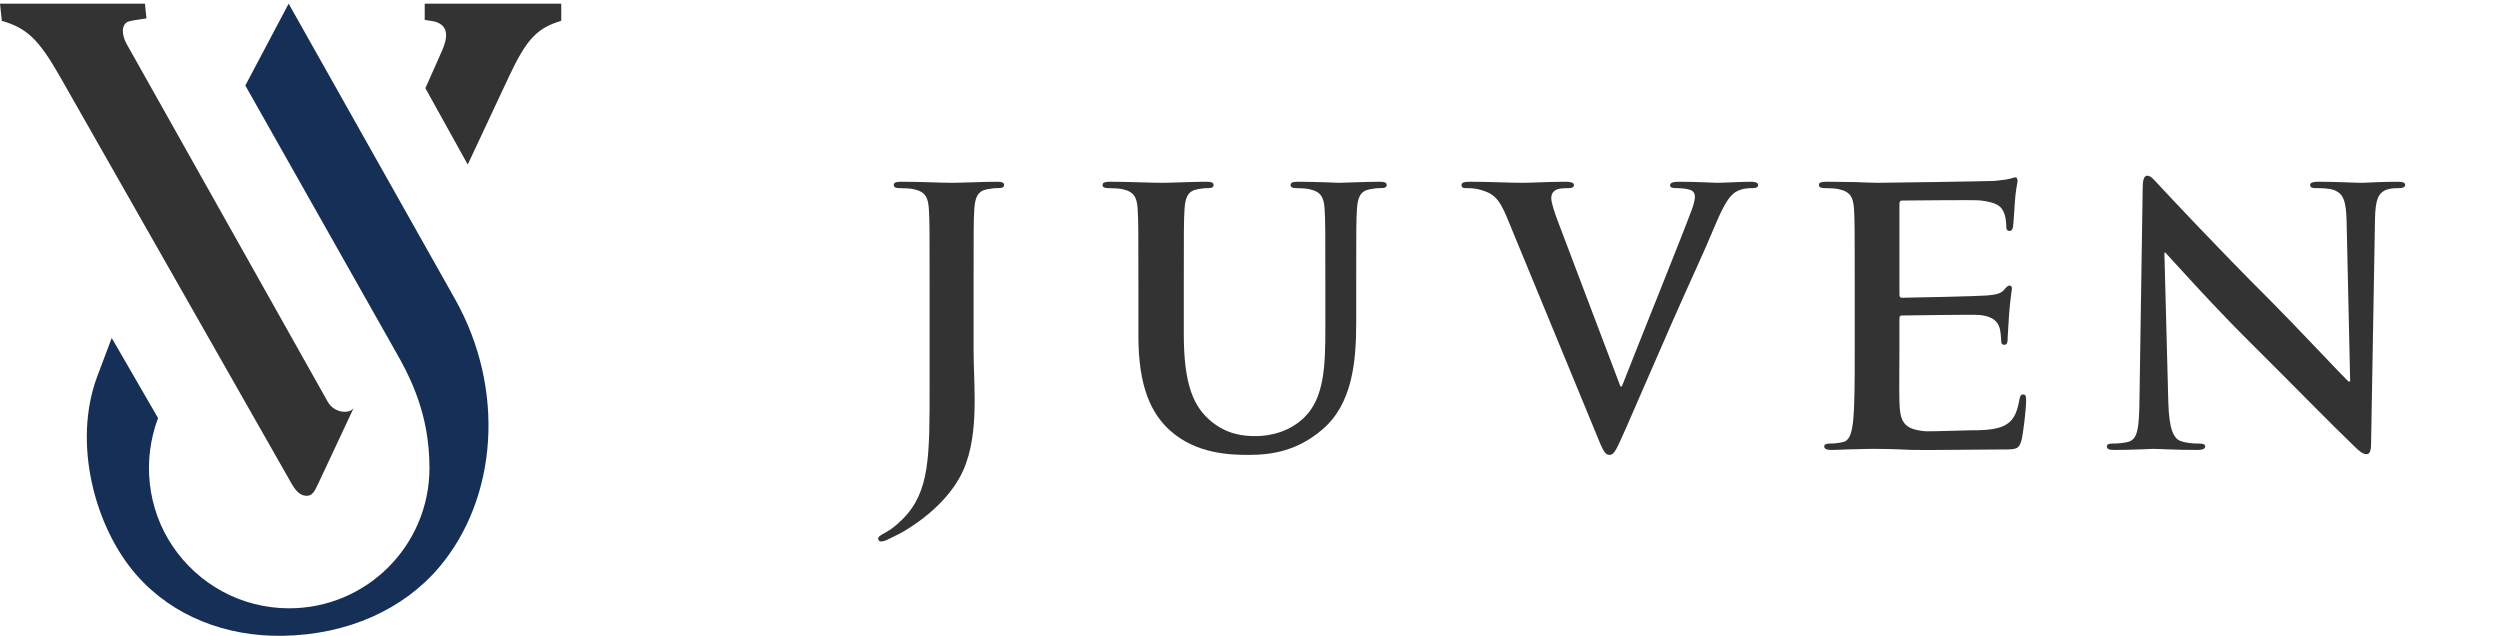 <?xml version="1.0" encoding="UTF-8" standalone="no"?>
<svg
   xmlns:dc="http://purl.org/dc/elements/1.1/"
   xmlns:cc="http://creativecommons.org/ns#"
   xmlns:rdf="http://www.w3.org/1999/02/22-rdf-syntax-ns#"
   xmlns:svg="http://www.w3.org/2000/svg"
   xmlns="http://www.w3.org/2000/svg"
   xmlns:sodipodi="http://sodipodi.sourceforge.net/DTD/sodipodi-0.dtd"
   xmlns:inkscape="http://www.inkscape.org/namespaces/inkscape"
   version="1.1"
   id="svg2"
   xml:space="preserve"
   width="1911.067"
   height="486.053"
   viewBox="0 0 1911.067 486.053"
   sodipodi:docname="juv3_juven_brandIng_identity_amends_blue_drop.ai"><defs
     id="defs6"><clipPath
       clipPathUnits="userSpaceOnUse"
       id="clipPath18"><path
         d="M 0,364.54 H 1433.304 V 0 H 0 Z"
         id="path16" /></clipPath></defs><sodipodi:namedview
     pagecolor="#ffffff"
     bordercolor="#666666"
     borderopacity="1"
     objecttolerance="10"
     gridtolerance="10"
     guidetolerance="10"
     inkscape:pageopacity="0"
     inkscape:pageshadow="2"
     inkscape:window-width="640"
     inkscape:window-height="480"
     id="namedview4" /><g
     id="g10"
     inkscape:groupmode="layer"
     inkscape:label="juv3_juven_brandIng_identity_amends_blue_drop"
     transform="matrix(1.333,0,0,-1.333,0,486.053)"><g
       id="g12"><g
         id="g14"
         clip-path="url(#clipPath18)"><g
           id="g20"
           transform="translate(1241.2,219.717)"><path
             d="m 0,0 h 0.609 c 3.662,-3.865 26.244,-29.294 48.385,-51.266 21.157,-20.953 47.196,-47.604 59.98,-59.81 2.237,-2.238 4.678,-4.475 6.916,-4.475 1.831,0 2.645,1.831 2.645,6.306 l 2.237,128.368 c 0.204,11.392 1.832,15.665 7.528,17.292 2.441,0.61 4.068,0.61 6.103,0.61 2.441,0 3.661,0.611 3.661,1.831 0,1.628 -2.034,1.831 -4.678,1.831 -9.969,0 -17.699,-0.61 -19.937,-0.61 -4.272,0 -14.037,0.61 -24.582,0.61 -3.052,0 -5.29,-0.203 -5.29,-1.831 0,-1.22 0.815,-1.831 3.256,-1.831 2.848,0 7.73,0 10.748,-1.22 4.883,-2.034 6.714,-5.9 6.917,-18.309 l 2.033,-91.343 h -1.016 c -3.458,3.255 -30.889,32.55 -44.722,46.383 -29.668,29.499 -60.59,62.658 -63.031,65.303 -3.492,3.662 -5.324,6.307 -7.562,6.307 -2.034,0 -2.643,-2.849 -2.643,-6.917 l -1.831,-120.435 c -0.205,-17.698 -1.018,-23.597 -6.307,-25.225 -2.849,-0.814 -6.51,-1.018 -9.155,-1.018 -2.035,0 -3.255,-0.406 -3.255,-1.627 0,-1.831 1.831,-2.034 4.476,-2.034 10.578,0 20.139,0.61 21.97,0.61 3.899,0 12.038,-0.61 25.261,-0.61 2.847,0 4.679,0.407 4.679,2.034 0,1.221 -1.221,1.627 -3.458,1.627 -3.256,0 -7.122,0.204 -10.58,1.425 -4.068,1.424 -6.712,6.713 -7.12,22.582 z"
             style="fill:#333333;fill-opacity:1;fill-rule:nonzero;stroke:none"
             id="path22" /></g><g
           id="g24"
           transform="translate(1063.621,165.603)"><path
             d="m 0,0 c 0,-18.717 0,-34.787 -1.017,-43.332 -0.814,-5.899 -1.831,-10.375 -5.9,-11.189 -1.831,-0.407 -4.271,-0.814 -7.323,-0.814 -2.441,0 -3.255,-0.61 -3.255,-1.627 0,-1.424 1.424,-2.034 4.068,-2.034 4.07,0 9.359,0.407 14.037,0.407 4.883,0.203 9.359,0.203 11.596,0.203 6.104,0 12.409,-0.203 21.157,-0.61 8.748,-0.204 36.028,0.272 51.286,0.272 7.731,0 9.562,0 10.986,5.289 1.016,4.069 2.644,17.903 2.644,22.582 0,2.035 0,3.663 -1.628,3.663 -1.423,0 -1.83,-0.815 -2.237,-3.053 -1.424,-8.341 -3.865,-12.613 -9.155,-15.054 -5.289,-2.441 -13.833,-2.441 -19.122,-2.441 -3.811,0 -23.122,-0.78 -25.844,-0.525 -12.098,1.133 -14.328,5.271 -14.659,16.731 -0.204,5.899 0,24.616 0,31.532 v 16.071 c 0,1.221 0.203,2.035 1.22,2.035 4.882,0 41.113,0.679 44.979,0.272 7.527,-0.813 10.375,-3.865 11.392,-7.934 0.61,-2.644 0.61,-5.29 0.814,-7.323 0,-1.017 0.406,-1.831 1.831,-1.831 1.83,0 1.83,2.237 1.83,3.864 0,1.425 0.612,9.563 0.815,13.631 0.813,10.375 1.628,13.63 1.628,14.851 0,1.221 -0.612,1.627 -1.425,1.627 -1.018,0 -1.831,-1.017 -3.255,-2.644 -1.831,-2.035 -4.883,-2.645 -9.765,-3.052 -4.678,-0.407 -44.165,-1.29 -48.64,-1.29 -1.221,0 -1.424,0.814 -1.424,2.238 v 51.47 c 0,1.424 0.406,2.034 1.424,2.034 4.068,0 41.52,0.476 44.978,0.069 10.172,-1.221 12.206,-3.662 13.63,-7.323 1.018,-2.442 1.221,-5.901 1.221,-7.325 0,-1.831 0.407,-2.848 1.831,-2.848 1.425,0 1.831,1.221 2.034,2.238 0.407,2.441 0.814,11.393 1.018,13.427 0.875,13.428 2.589,12.616 0.932,14.99 -1.098,0.297 -2.581,-0.51 -3.781,-0.749 -1.627,-0.407 -4.882,-0.814 -8.748,-1.221 -3.864,-0.203 -60.44,-1.086 -66.949,-1.086 -2.849,0 -7.528,0.203 -12.817,0.407 -5.086,0 -10.986,0.203 -16.478,0.203 -3.052,0 -4.476,-0.407 -4.476,-1.831 0,-1.424 1.221,-1.831 3.459,-1.831 2.848,0 6.306,-0.203 7.934,-0.61 C -2.44,89.105 -0.813,85.85 -0.406,78.933 0,72.423 0,66.727 0,35.804 Z"
             style="fill:#333333;fill-opacity:1;fill-rule:nonzero;stroke:none"
             id="path26" /></g><g
           id="g28"
           transform="translate(915.222,116.169)"><path
             d="m 0,0 c 3.865,-9.562 5.086,-12.409 7.731,-12.409 2.848,0 4.068,3.255 9.358,15.054 4.475,10.171 14.037,32.346 27.057,62.047 10.986,25.023 16.478,36.008 24.412,55.131 5.493,13.02 8.545,16.479 11.189,18.309 3.662,2.442 7.934,2.442 9.968,2.442 2.035,0 3.255,0.406 3.255,1.83 0,1.425 -1.627,1.831 -4.272,1.831 -6.103,0 -15.664,-0.61 -19.123,-0.61 -2.644,0 -11.188,0.61 -21.36,0.61 -3.865,0 -5.696,-0.406 -5.696,-2.034 0,-1.424 1.627,-1.627 3.458,-1.627 2.644,0 5.696,-0.203 8.136,-1.017 1.831,-0.611 2.646,-2.238 2.646,-3.866 0,-1.831 -0.815,-4.882 -1.831,-7.527 C 50.045,114.737 23.599,49.231 14.851,26.854 h -0.814 l -34.99,92.359 c -2.849,7.324 -4.68,13.019 -4.68,15.664 0,1.831 0.611,3.255 2.034,4.272 1.628,1.222 4.68,1.425 7.935,1.425 1.831,0 3.051,0.406 3.051,1.83 0,1.425 -2.238,1.831 -4.679,1.831 -10.172,0 -19.937,-0.61 -25.022,-0.61 -7.121,0 -18.716,0.61 -29.499,0.61 -3.051,0 -5.289,-0.202 -5.289,-1.831 0,-1.22 0.61,-1.83 2.441,-1.83 1.628,0 4.883,0 7.934,-0.814 7.325,-2.034 10.783,-4.273 15.461,-15.461 z"
             style="fill:#333333;fill-opacity:1;fill-rule:nonzero;stroke:none"
             id="path30" /></g><g
           id="g32"
           transform="translate(652.83,171.706)"><path
             d="m 0,0 c 0,-29.498 7.731,-44.552 18.106,-53.909 14.851,-13.428 34.38,-14.037 45.163,-14.037 13.222,0 27.87,2.237 42.314,14.646 17.089,14.648 19.326,38.654 19.326,61.235 v 21.767 c 0,30.922 0,36.618 0.407,43.129 0.408,7.119 2.035,10.578 7.527,11.595 2.441,0.407 3.662,0.611 5.9,0.611 2.442,0 3.661,0.406 3.661,1.83 0,1.425 -1.424,1.831 -4.271,1.831 -7.934,0 -20.751,-0.61 -23.192,-0.61 -0.203,0 -13.02,0.61 -23.395,0.61 -2.848,0 -4.273,-0.406 -4.273,-1.831 0,-1.424 1.222,-1.83 3.459,-1.83 2.238,0 5.697,-0.204 7.324,-0.611 6.714,-1.424 8.34,-4.678 8.748,-11.595 0.407,-6.511 0.407,-12.207 0.407,-43.129 V 4.272 c 0,-20.953 -0.611,-39.262 -11.8,-50.451 -8.138,-8.137 -19.122,-10.986 -28.074,-10.986 -6.917,0 -16.274,0.813 -25.429,8.341 -9.969,8.137 -15.868,20.547 -15.868,50.046 v 28.48 c 0,30.922 0,36.618 0.407,43.129 0.407,7.119 2.034,10.578 7.527,11.595 2.441,0.407 3.661,0.611 5.899,0.611 2.035,0 3.255,0.406 3.255,1.83 0,1.425 -1.424,1.831 -4.475,1.831 -7.324,0 -20.14,-0.61 -25.023,-0.61 -6.103,0 -18.919,0.61 -29.701,0.61 -3.052,0 -4.476,-0.406 -4.476,-1.831 0,-1.424 1.22,-1.83 3.459,-1.83 2.847,0 6.306,-0.204 7.933,-0.611 6.714,-1.424 8.342,-4.678 8.748,-11.595 C 0,66.32 0,60.624 0,29.702 Z"
             style="fill:#333333;fill-opacity:1;fill-rule:nonzero;stroke:none"
             id="path34" /></g><g
           id="g36"
           transform="translate(533.092,143.023)"><path
             d="m 0,0 c 0,-39.874 0.203,-60.217 -15.257,-75.882 -4.07,-4.068 -7.121,-6.306 -9.765,-7.73 -3.459,-1.831 -4.476,-2.645 -4.476,-3.662 0,-1.017 0.813,-1.627 1.627,-1.627 1.017,0 2.645,0.406 4.069,1.22 4.272,2.035 7.527,3.661 10.172,5.289 19.53,12.002 30.312,26.039 34.584,38.45 4.068,11.392 4.882,24.413 4.882,36.007 0,10.172 -0.61,19.938 -0.61,28.685 v 37.635 c 0,30.923 0,36.619 0.407,43.129 0.407,7.12 2.034,10.579 7.527,11.596 2.442,0.407 3.661,0.61 5.9,0.61 2.44,0 3.662,0.407 3.662,1.831 0,1.424 -1.425,1.831 -4.273,1.831 -7.933,0 -20.75,-0.61 -25.633,-0.61 -5.289,0 -18.105,0.61 -28.887,0.61 -3.052,0 -4.476,-0.407 -4.476,-1.831 0,-1.424 1.22,-1.831 3.459,-1.831 2.848,0 6.306,-0.203 7.934,-0.61 6.713,-1.424 8.34,-4.679 8.747,-11.596 C 0,95.004 0,89.308 0,58.385 Z"
             style="fill:#333333;fill-opacity:1;fill-rule:nonzero;stroke:none"
             id="path38" /></g><g
           id="g40"
           transform="translate(78.346,34.816)"><path
             d="m 0,0 c -23.927,27.18 -36.969,75.733 -22.526,114.099 l 8.247,21.906 L 12.298,90.06 C 3.202,65.987 5.969,38.249 20.824,16.342 c 14.464,-21.34 38.92,-35.366 66.649,-35.366 44.437,0 80.461,36.023 80.461,80.461 0,30.536 -10.541,51.497 -20.24,68.273 L 62.339,280.772 87.185,327.719 182.587,158.316 C 211.722,106.596 206.935,43.96 173.438,4.452 153.224,-19.389 121.404,-34.258 83.477,-34.803 51.682,-35.259 21.073,-23.939 0,0"
             style="fill:#162f57;fill-opacity:1;fill-rule:nonzero;stroke:none"
             id="path42" /></g><g
           id="g44"
           transform="translate(167.229,87.25)"><path
             d="m 0,0 c 2.957,-5.199 5.582,-6.932 8.68,-6.932 2.948,0 4.224,1.939 6.399,6.572 l 20.729,44.243 c -1.693,-4.095 -11.224,-3.769 -15.07,3.072 l -115.31,205.156 c -3.219,5.737 -2.888,11.34 0.799,12.857 1.199,0.49 7.726,1.509 10.537,1.852 l -0.886,8.47 -83.107,-0.004 1.04,-9.845 c 14.116,-4.129 20.923,-10.15 33.397,-32.066 z m 76.713,226.805 9.454,21.271 c 3.429,7.714 4.104,14.542 -3.915,16.892 -0.709,0.206 -3.386,0.606 -5.921,1.002 v 9.32 l 78.29,-0.004 v -9.845 C 140.93,261.312 134.85,255.252 124.596,233.375 l -23.595,-50.362 z"
             style="fill:#333333;fill-opacity:1;fill-rule:nonzero;stroke:none"
             id="path46" /></g></g></g></g></svg>
